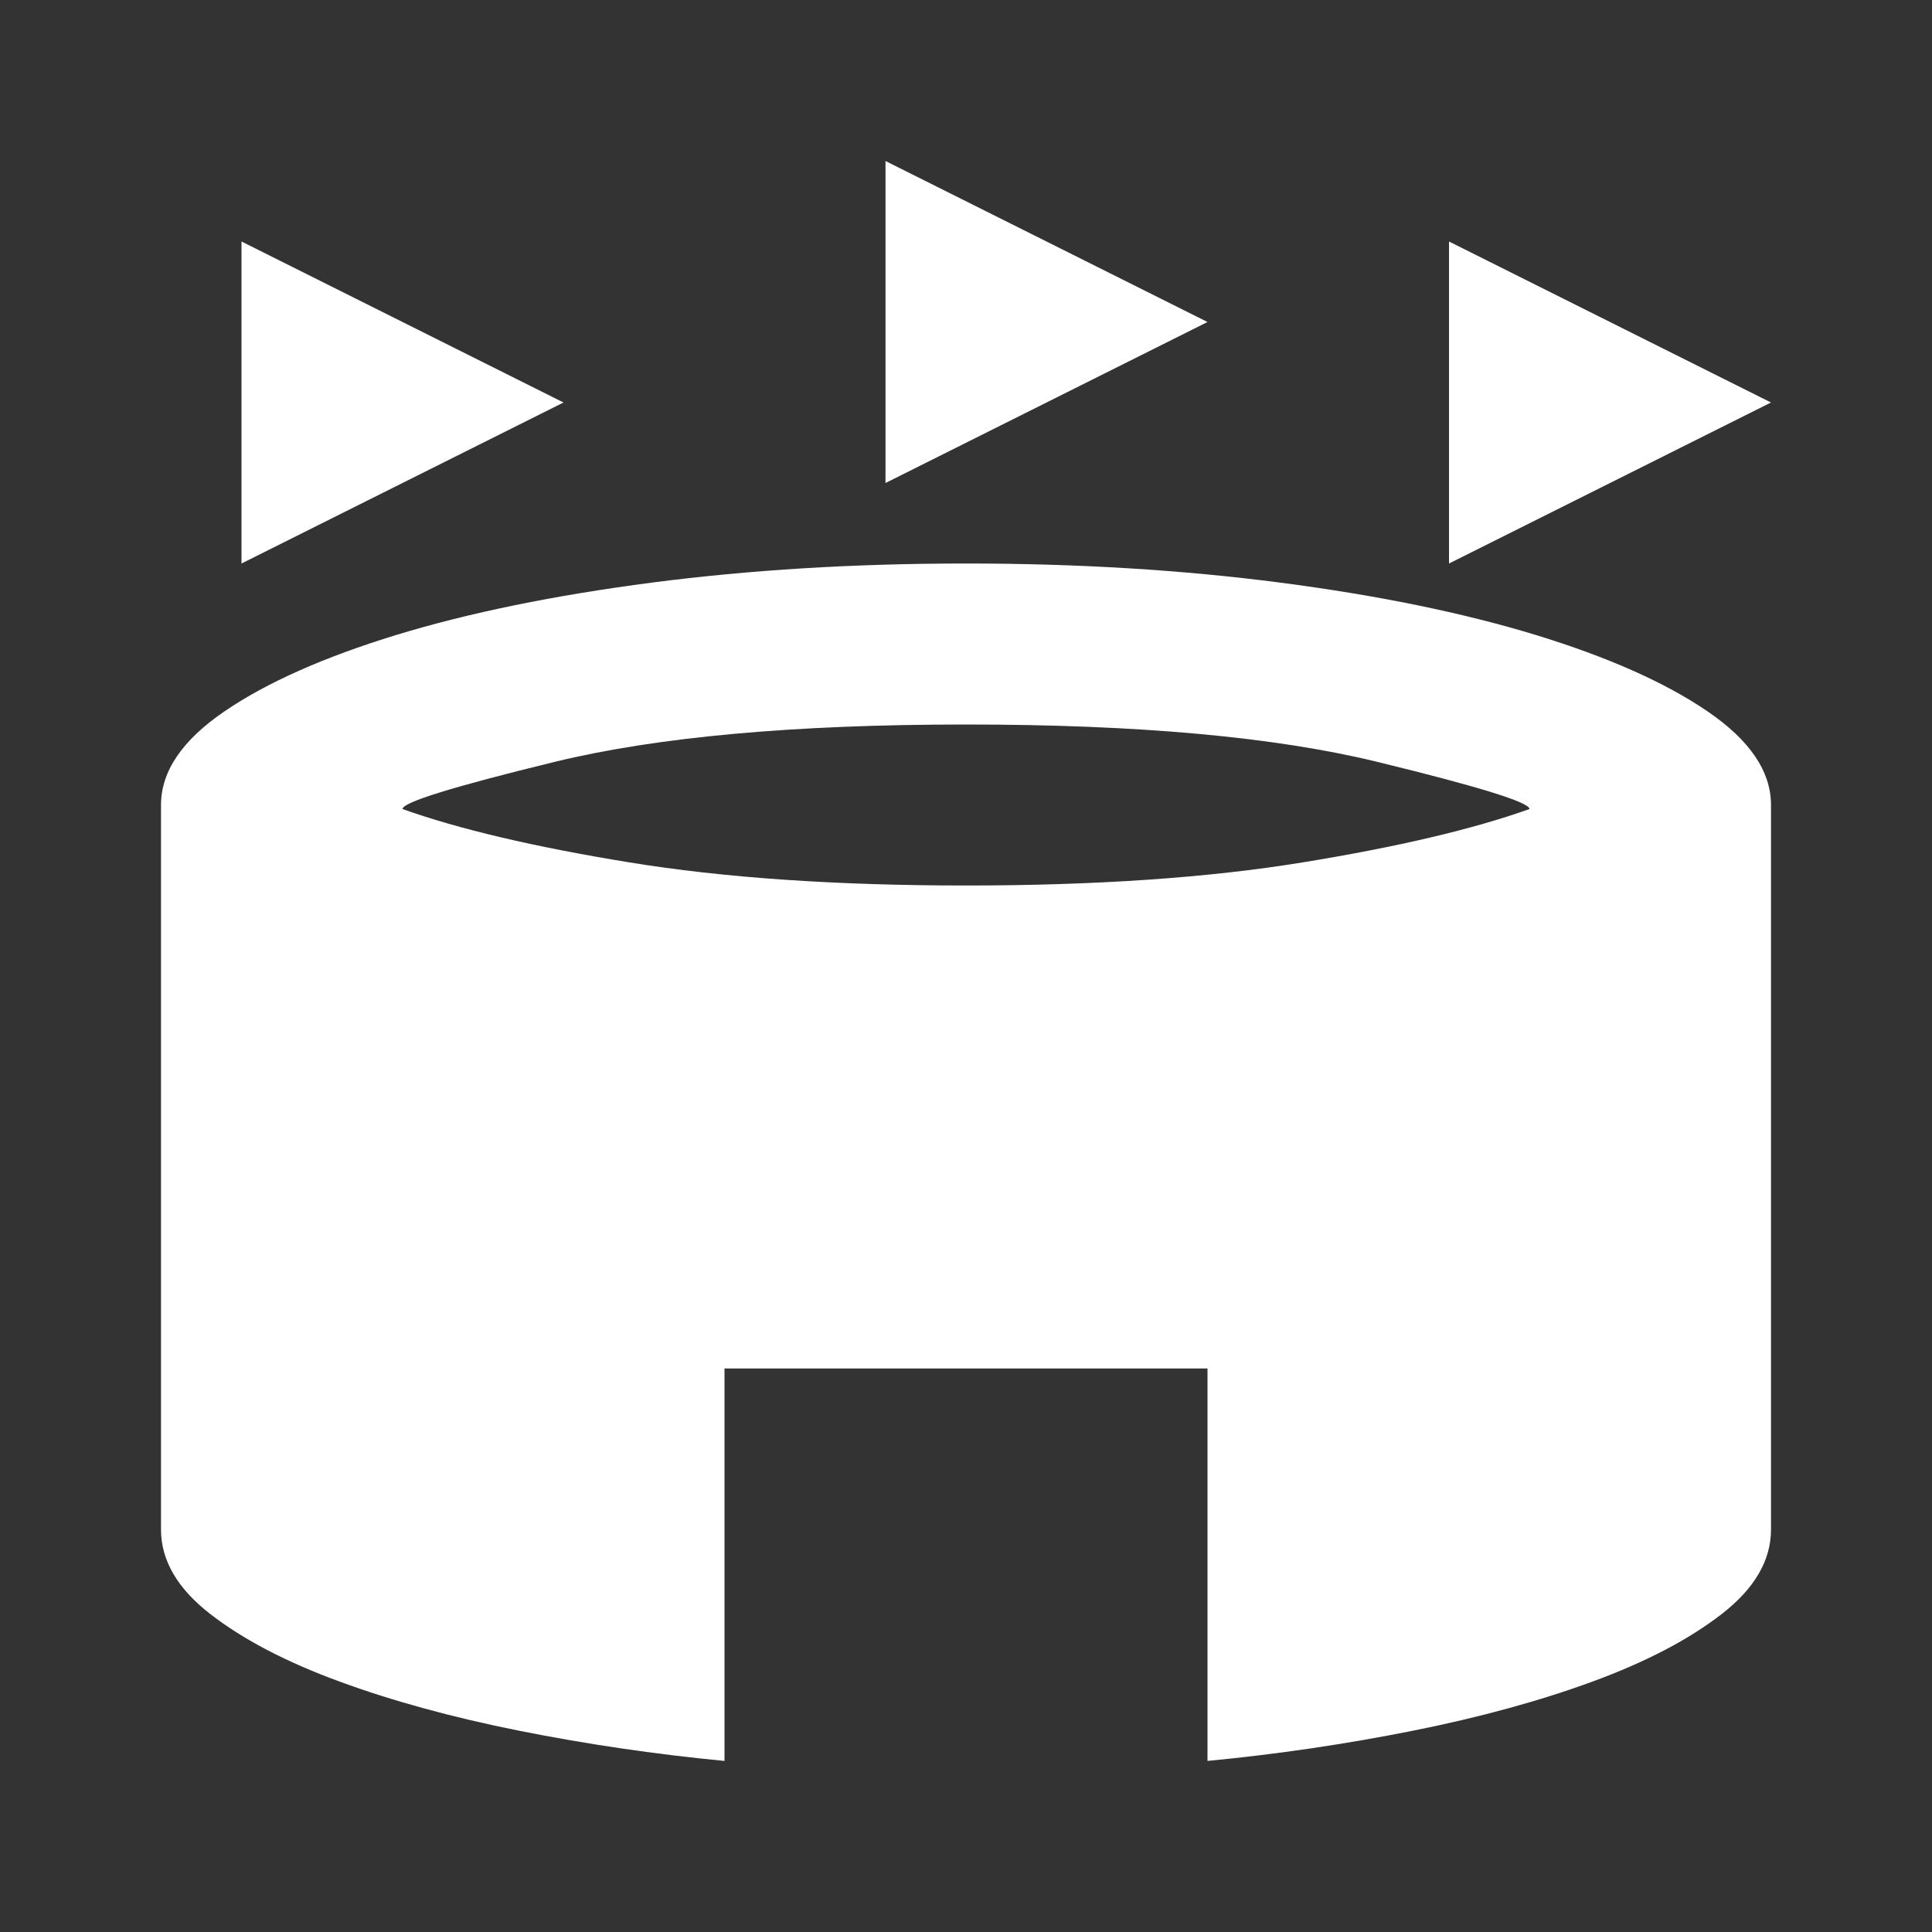 <svg width="48" height="48" viewBox="0 0 48 48" fill="none" xmlns="http://www.w3.org/2000/svg">
<rect x="0" y="0" width="48" height="48" fill="#333333" stroke="none"/>
<path d="M6 14V6L14 10L6 14ZM36 14V6L44 10L36 14ZM22 12V4L30 8L22 12ZM18 43.75C16.267 43.583 14.567 43.333 12.9 43C11.233 42.667 9.742 42.258 8.426 41.774C7.109 41.291 6.041 40.733 5.224 40.1C4.408 39.467 4 38.767 4 38V20C4 19.167 4.525 18.391 5.576 17.674C6.625 16.958 8.05 16.325 9.85 15.774C11.65 15.225 13.767 14.791 16.2 14.474C18.633 14.158 21.233 14 24 14C26.767 14 29.367 14.158 31.8 14.474C34.233 14.791 36.35 15.225 38.15 15.774C39.95 16.325 41.375 16.958 42.424 17.674C43.475 18.391 44 19.167 44 20V38C44 38.767 43.592 39.467 42.776 40.1C41.959 40.733 40.892 41.291 39.576 41.774C38.259 42.258 36.767 42.667 35.1 43C33.433 43.333 31.733 43.583 30 43.75V34H18V43.75ZM24 22C27.233 22 30.025 21.808 32.376 21.424C34.725 21.041 36.6 20.6 38 20.1C38 19.933 36.733 19.541 34.2 18.924C31.667 18.308 28.267 18 24 18C19.733 18 16.333 18.308 13.8 18.924C11.267 19.541 10 19.933 10 20.1C11.4 20.6 13.275 21.041 15.626 21.424C17.975 21.808 20.767 22 24 22Z" fill="white"/>
</svg>
